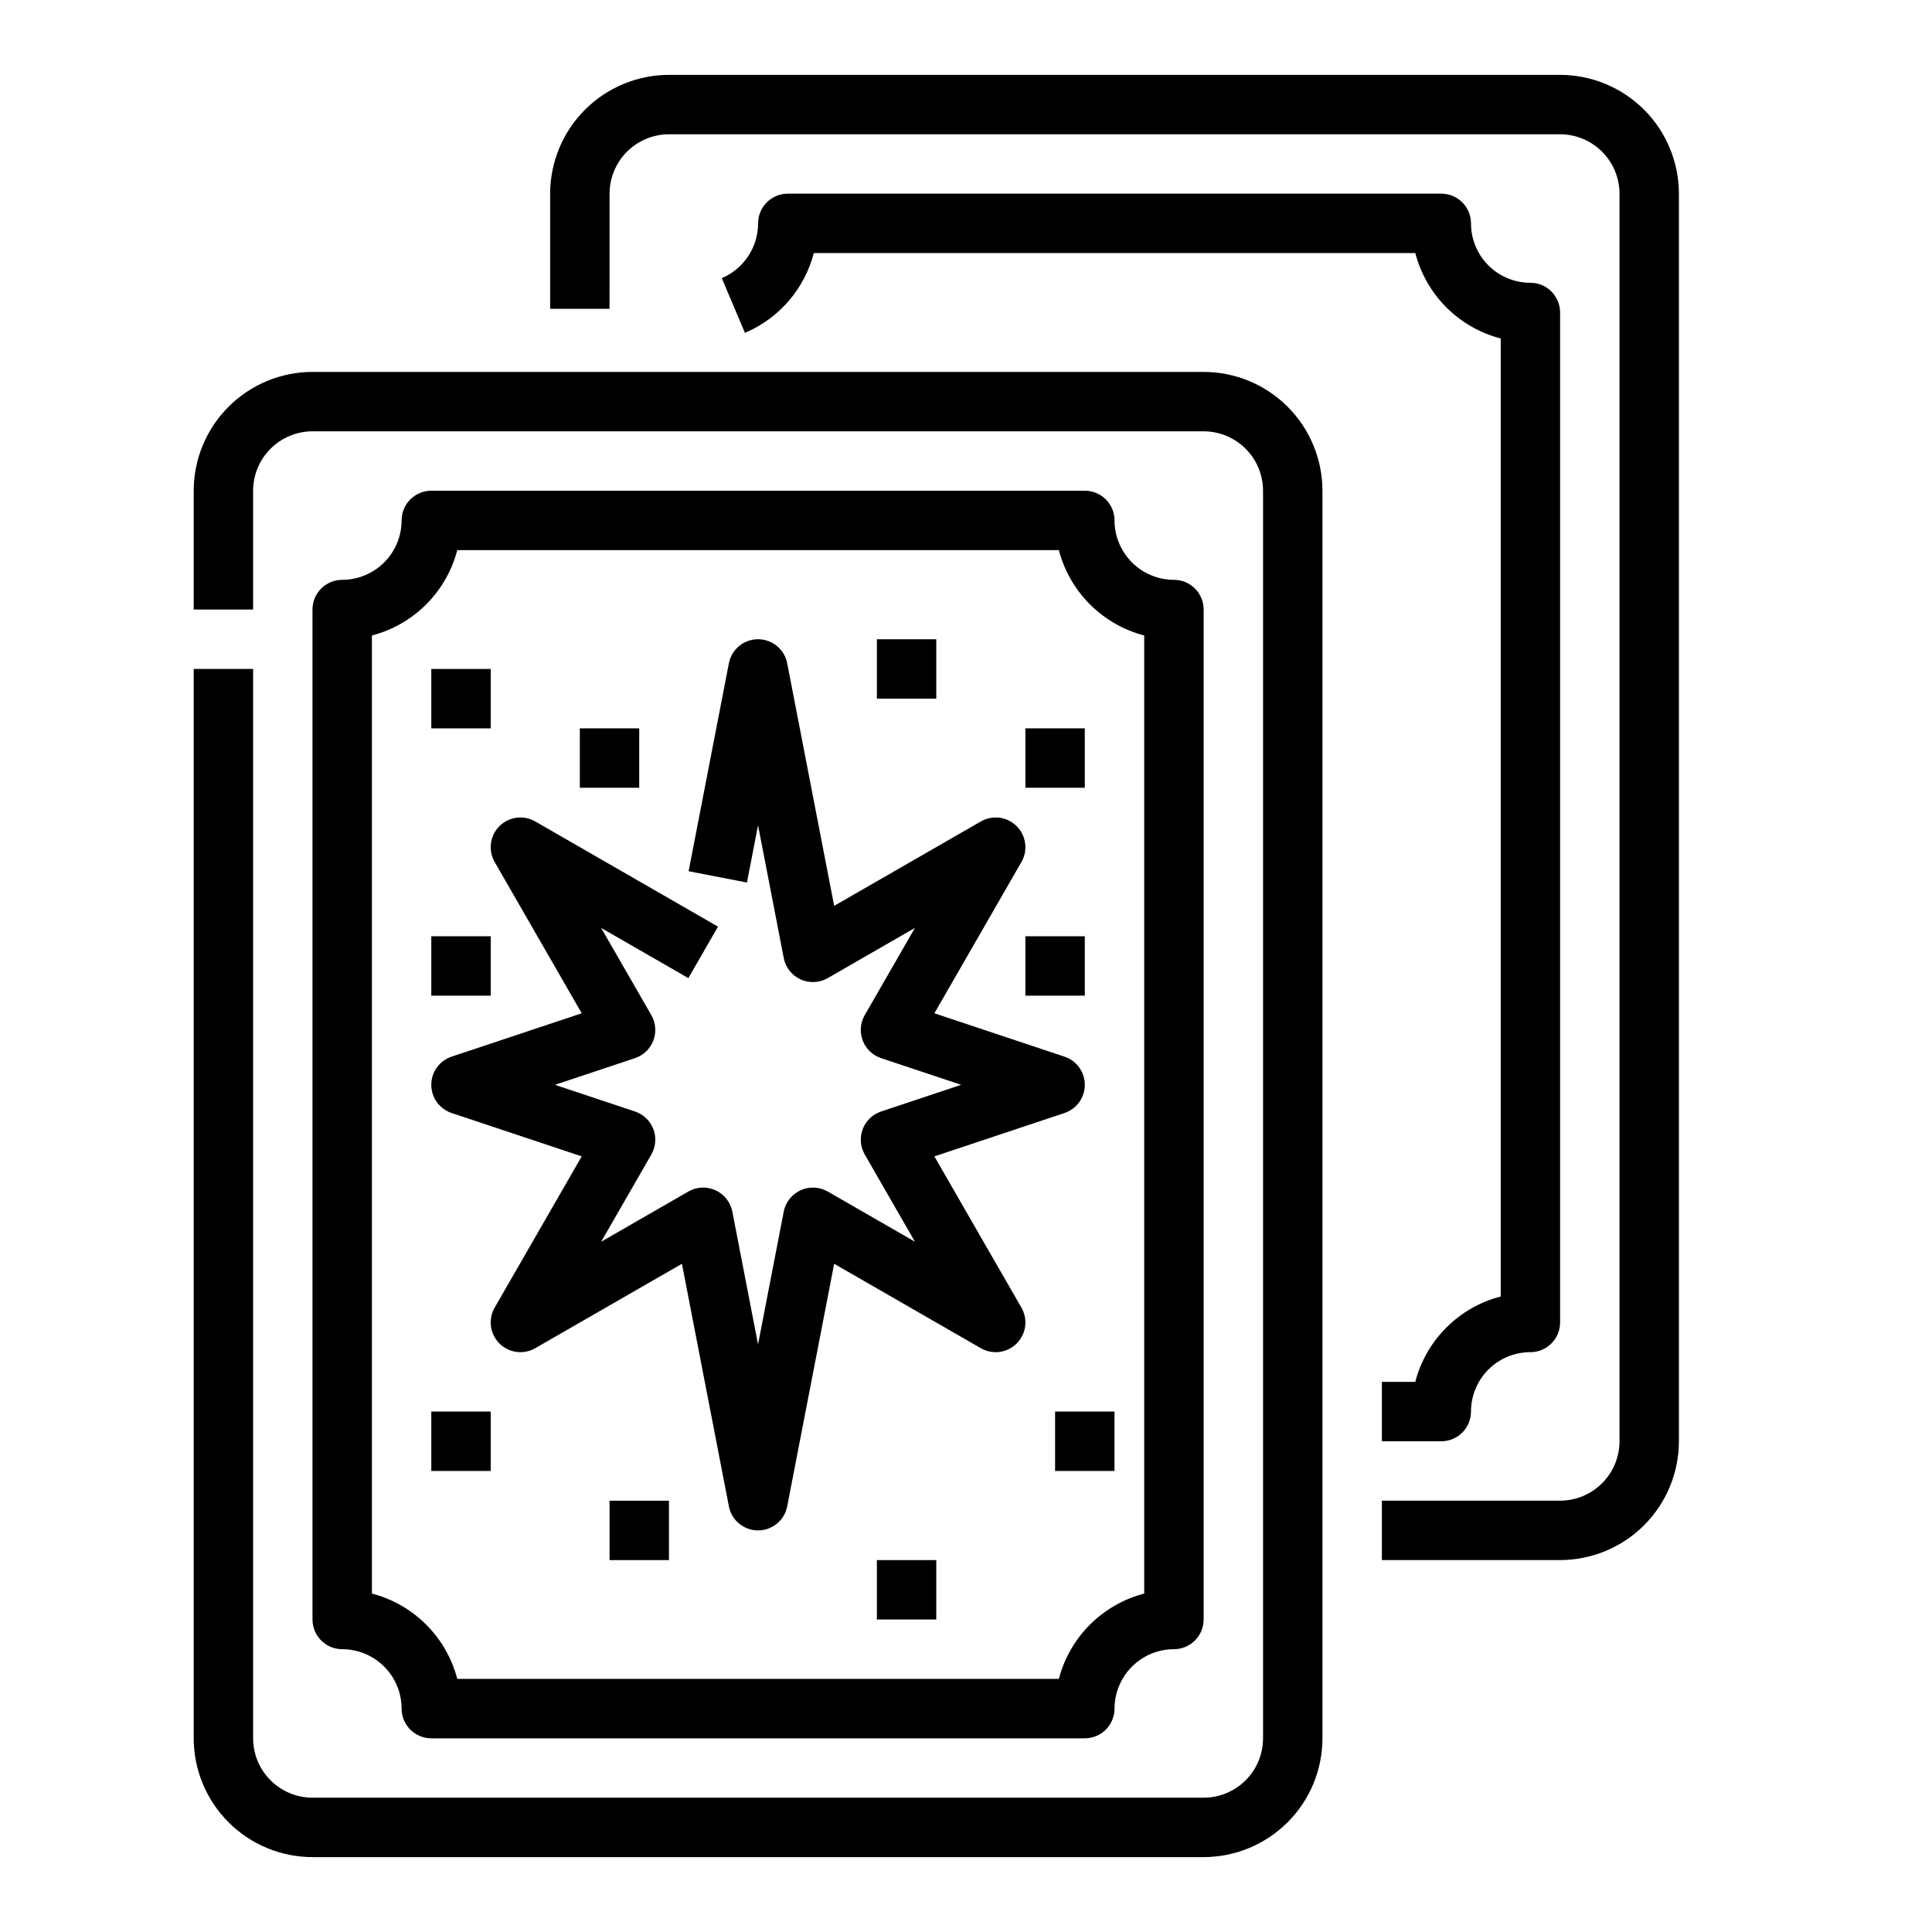 <?xml version="1.0" encoding="UTF-8"?>
<!-- Uploaded to: SVG Repo, www.svgrepo.com, Generator: SVG Repo Mixer Tools -->
<svg fill="#000000" width="800px" height="800px" version="1.1" viewBox="144 144 512 512" xmlns="http://www.w3.org/2000/svg">
 <g>
  <path d="m557.44 163.84h-236.16c-8.348 0.012-16.352 3.332-22.254 9.234-5.902 5.902-9.223 13.906-9.234 22.254v30.504h15.742l0.004-30.504c0.004-4.172 1.664-8.176 4.617-11.125 2.949-2.953 6.953-4.613 11.125-4.617h236.16c4.176 0.004 8.176 1.664 11.129 4.617 2.953 2.949 4.613 6.953 4.617 11.125v330.62c-0.004 4.176-1.664 8.176-4.617 11.129s-6.953 4.613-11.129 4.617h-47.23v15.742h47.23c8.352-0.008 16.352-3.328 22.258-9.23 5.902-5.902 9.223-13.906 9.23-22.258v-330.62c-0.008-8.348-3.328-16.352-9.23-22.254-5.906-5.902-13.906-9.223-22.258-9.234z"/>
  <path d="m527.3 495.82c-3.984 3.973-6.828 8.941-8.234 14.387h-8.855v15.742h15.742c2.09 0 4.09-0.828 5.566-2.305 1.477-1.477 2.309-3.477 2.309-5.566 0-4.176 1.656-8.18 4.609-11.133 2.953-2.953 6.957-4.609 11.133-4.609 2.09 0 4.09-0.832 5.566-2.309 1.477-1.473 2.305-3.477 2.305-5.566v-267.65c0-2.086-0.828-4.09-2.305-5.566-1.477-1.477-3.477-2.305-5.566-2.305-4.176 0-8.18-1.656-11.133-4.609s-4.609-6.957-4.609-11.133c0-2.09-0.832-4.09-2.309-5.566-1.477-1.477-3.477-2.309-5.566-2.309h-173.18c-4.348 0-7.871 3.527-7.871 7.875 0 3.094-0.914 6.121-2.629 8.703-1.711 2.578-4.144 4.598-6.996 5.805l6.137 14.5c9.039-3.824 15.781-11.637 18.25-21.137h159.41c1.414 5.445 4.258 10.418 8.238 14.398 3.977 3.977 8.949 6.82 14.395 8.234v253.88c-5.453 1.402-10.426 4.246-14.402 8.234z"/>
  <path d="m462.98 242.56h-236.16c-8.348 0.008-16.352 3.328-22.254 9.234-5.902 5.902-9.223 13.906-9.234 22.254v31.488h15.746v-31.488c0.004-4.176 1.664-8.176 4.617-11.129 2.949-2.949 6.953-4.609 11.125-4.617h236.16c4.172 0.008 8.176 1.668 11.125 4.617 2.953 2.953 4.613 6.953 4.617 11.129v330.62c-0.004 4.172-1.664 8.176-4.617 11.125-2.949 2.953-6.953 4.613-11.125 4.617h-236.16c-4.172-0.004-8.176-1.664-11.125-4.617-2.953-2.949-4.613-6.953-4.617-11.125v-283.39h-15.746v283.39c0.012 8.348 3.332 16.352 9.234 22.254 5.902 5.902 13.906 9.223 22.254 9.234h236.16c8.348-0.012 16.352-3.332 22.254-9.234 5.902-5.902 9.223-13.906 9.23-22.254v-330.62c-0.008-8.348-3.328-16.352-9.23-22.254-5.902-5.906-13.906-9.227-22.254-9.234z"/>
  <path d="m250.43 596.8c0 2.086 0.828 4.09 2.305 5.566 1.477 1.473 3.481 2.305 5.566 2.305h173.19c2.086 0 4.09-0.832 5.566-2.305 1.473-1.477 2.305-3.481 2.305-5.566 0.004-4.176 1.664-8.176 4.617-11.129 2.949-2.953 6.953-4.613 11.125-4.617 2.09 0 4.09-0.828 5.566-2.305 1.477-1.477 2.309-3.481 2.309-5.566v-267.65c0-2.09-0.832-4.09-2.309-5.566-1.477-1.477-3.477-2.305-5.566-2.305-4.172-0.008-8.176-1.668-11.125-4.617-2.953-2.953-4.613-6.953-4.617-11.129 0-2.086-0.832-4.09-2.305-5.566-1.477-1.477-3.481-2.305-5.566-2.305h-173.19c-4.348 0-7.871 3.523-7.871 7.871-0.004 4.176-1.664 8.176-4.617 11.129-2.949 2.949-6.953 4.609-11.125 4.617-4.348 0-7.875 3.523-7.875 7.871v267.65c0 2.086 0.832 4.09 2.309 5.566 1.477 1.477 3.477 2.305 5.566 2.305 4.172 0.004 8.176 1.664 11.125 4.617 2.953 2.953 4.613 6.953 4.617 11.129zm-7.871-284.39c5.441-1.418 10.406-4.262 14.383-8.238 3.977-3.977 6.82-8.941 8.238-14.383h159.43c1.418 5.441 4.262 10.406 8.238 14.383 3.977 3.977 8.941 6.82 14.383 8.238v253.9c-5.441 1.418-10.406 4.258-14.383 8.234-3.977 3.977-6.82 8.941-8.238 14.383h-159.43c-1.418-5.441-4.262-10.406-8.238-14.383-3.977-3.977-8.941-6.816-14.383-8.234z"/>
  <path d="m258.3 321.28h15.742v15.742h-15.742z"/>
  <path d="m258.3 392.12h15.742v15.742h-15.742z"/>
  <path d="m297.66 337.02h15.742v15.742h-15.742z"/>
  <path d="m415.74 337.02h15.742v15.742h-15.742z"/>
  <path d="m258.3 518.08h15.742v15.742h-15.742z"/>
  <path d="m305.54 541.7h15.742v15.742h-15.742z"/>
  <path d="m423.61 518.08h15.742v15.742h-15.742z"/>
  <path d="m376.38 557.44h15.742v15.742h-15.742z"/>
  <path d="m263.68 438.96 34.48 11.492-23.07 40.086c-1.773 3.086-1.258 6.977 1.258 9.492 2.516 2.519 6.41 3.035 9.492 1.258l38.879-22.371 12.445 64.281h-0.004c0.719 3.703 3.961 6.375 7.731 6.375s7.012-2.672 7.727-6.375l12.445-64.281 38.879 22.375c3.082 1.777 6.977 1.262 9.492-1.258 2.516-2.516 3.031-6.406 1.258-9.492l-23.07-40.086 34.48-11.496c3.215-1.074 5.383-4.082 5.383-7.469 0-3.391-2.168-6.398-5.383-7.469l-34.48-11.492 23.07-40.086v-0.004c1.773-3.086 1.258-6.977-1.258-9.492-2.516-2.519-6.41-3.031-9.492-1.258l-38.879 22.371-12.445-64.281c-0.715-3.703-3.957-6.375-7.727-6.375s-7.012 2.672-7.731 6.375l-10.668 55.105 15.457 2.992 2.941-15.176 6.812 35.184c0.48 2.496 2.141 4.606 4.453 5.664 2.316 1.055 4.996 0.93 7.199-0.34l23.113-13.305-13.301 23.113v0.004c-1.176 2.047-1.375 4.516-0.535 6.723 0.84 2.211 2.625 3.926 4.867 4.672l21.215 7.074-21.215 7.07c-2.242 0.746-4.027 2.461-4.867 4.672-0.836 2.207-0.641 4.676 0.539 6.723l13.301 23.113-23.113-13.305-0.004 0.004c-2.203-1.27-4.883-1.395-7.195-0.336-2.312 1.055-3.973 3.164-4.457 5.66l-6.812 35.184-6.812-35.184c-0.484-2.496-2.141-4.606-4.457-5.66-2.312-1.059-4.992-0.934-7.195 0.336l-23.113 13.305 13.301-23.113-0.004-0.004c1.18-2.047 1.379-4.516 0.539-6.723-0.84-2.211-2.625-3.926-4.867-4.672l-21.215-7.07 21.215-7.07v-0.004c2.238-0.746 4.027-2.461 4.867-4.672 0.836-2.207 0.641-4.676-0.539-6.723l-13.301-23.113 23.113 13.305 7.852-13.645-48.434-27.879c-3.082-1.773-6.977-1.262-9.492 1.258-2.516 2.516-3.031 6.406-1.258 9.492l23.07 40.086-34.48 11.496c-3.215 1.07-5.383 4.078-5.383 7.469 0 3.387 2.168 6.394 5.383 7.469z"/>
  <path d="m415.74 392.12h15.742v15.742h-15.742z"/>
  <path d="m376.38 313.41h15.742v15.742h-15.742z"/>
 </g>
</svg>